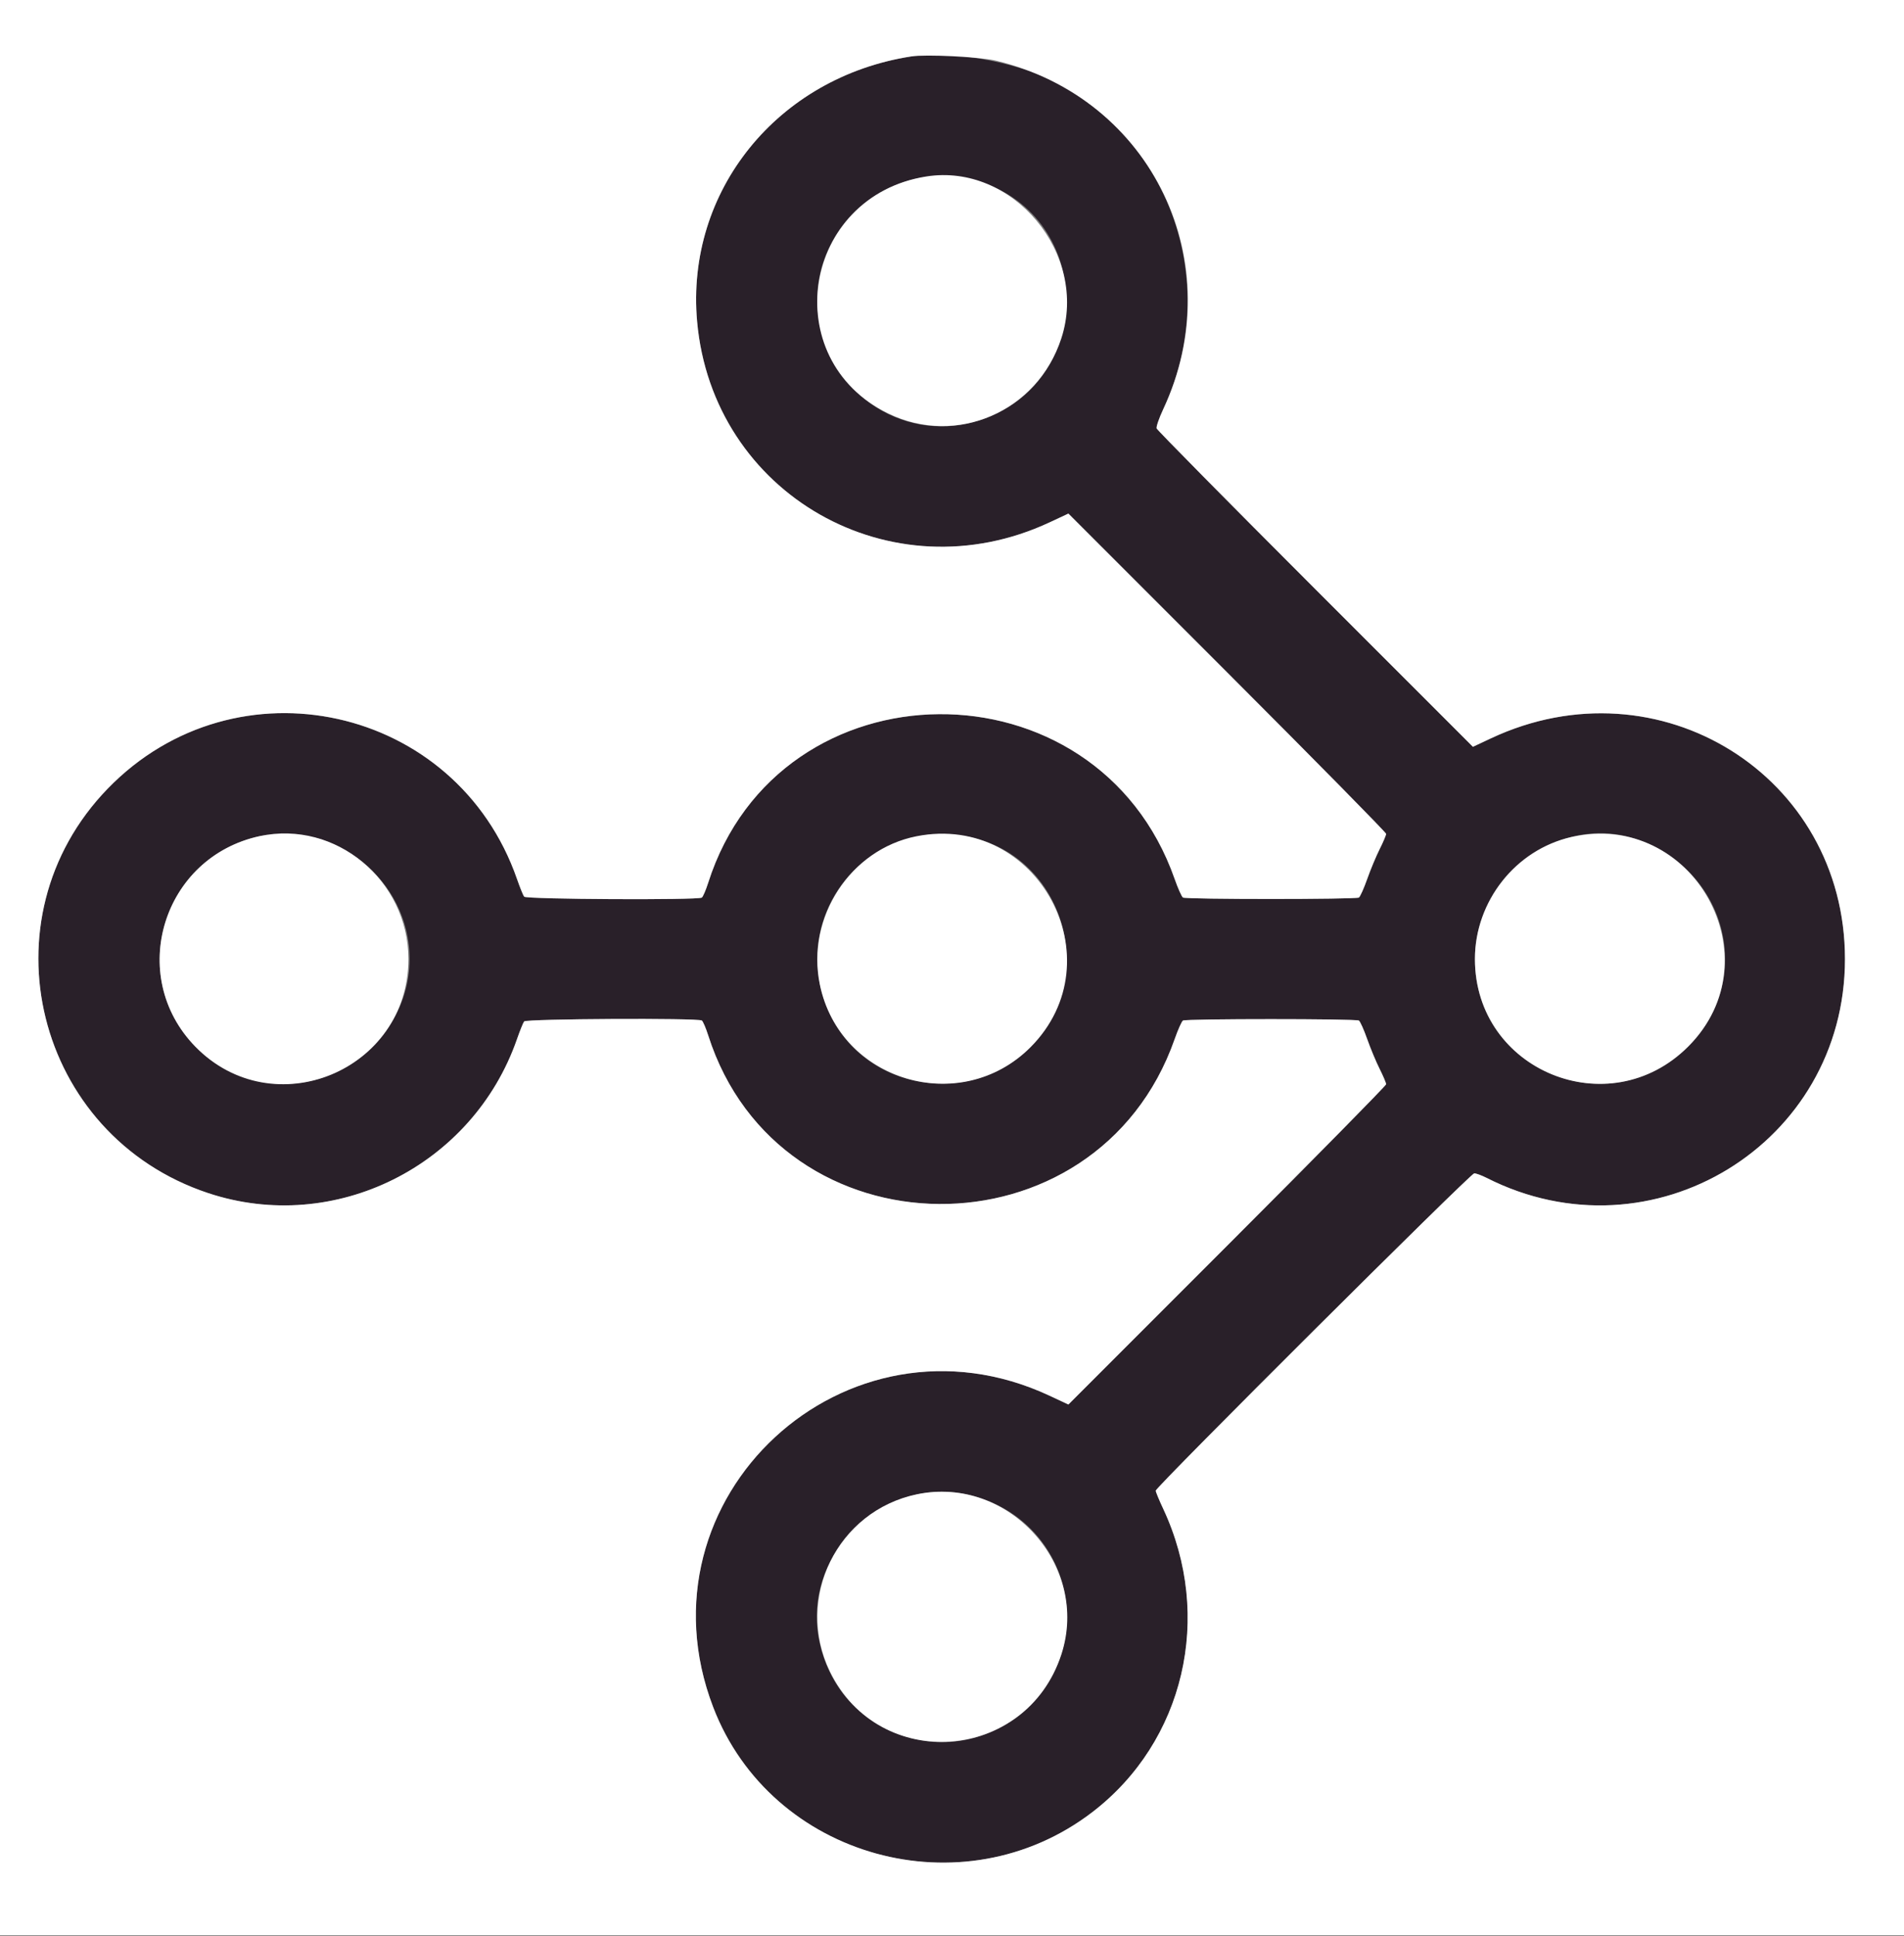 <svg id="svg" version="1.1" xmlns="http://www.w3.org/2000/svg" xmlns:xlink="http://www.w3.org/1999/xlink" width="400" height="406.569" viewBox="0, 0, 400,406.569"><rect x="0" y="0" width="400" height="406.569" fill="#808080" stroke="none"/><g id="svgg"><path id="path0" d="M191.400 11.854 C 163.334 16.227,144.012 40.139,146.447 67.486 C 149.682 103.821,187.264 125.232,220.526 109.689 L 224.453 107.855 257.826 141.226 C 276.182 159.581,291.200 174.828,291.200 175.109 C 291.200 175.390,290.591 176.830,289.846 178.310 C 289.101 179.789,287.922 182.615,287.226 184.589 C 286.530 186.563,285.744 188.315,285.480 188.483 C 284.853 188.881,249.147 188.881,248.520 188.483 C 248.256 188.315,247.473 186.563,246.780 184.589 C 230.428 138.023,163.708 138.575,148.773 185.400 C 148.281 186.940,147.682 188.332,147.440 188.494 C 146.614 189.046,110.543 188.859,110.115 188.300 C 109.904 188.025,109.231 186.360,108.619 184.600 C 95.907 148.064,49.588 137.828,22.639 165.601 C -3.911 192.961,7.380 238.465,43.716 250.544 C 70.275 259.373,99.332 244.892,108.619 218.200 C 109.231 216.440,109.904 214.775,110.115 214.500 C 110.543 213.941,146.614 213.754,147.440 214.306 C 147.682 214.468,148.281 215.860,148.773 217.400 C 163.714 264.243,230.422 264.796,246.780 218.211 C 247.473 216.237,248.256 214.485,248.520 214.317 C 249.147 213.919,284.853 213.919,285.480 214.317 C 285.744 214.485,286.530 216.237,287.226 218.211 C 287.922 220.185,289.101 223.011,289.846 224.490 C 290.591 225.970,291.200 227.410,291.200 227.691 C 291.200 227.972,276.182 243.219,257.826 261.574 L 224.453 294.945 220.526 293.111 C 177.729 273.113,132.962 314.526,149.831 358.511 C 161.989 390.212,202.299 401.371,229.472 380.558 C 248.809 365.747,254.957 339.458,244.371 316.845 C 243.507 314.999,242.800 313.289,242.800 313.044 C 242.800 312.282,308.949 246.400,309.714 246.400 C 310.106 246.400,311.276 246.830,312.314 247.356 C 347.076 264.972,387.600 240.235,387.600 201.400 C 387.600 162.879,348.494 138.512,313.219 155.053 L 309.438 156.826 276.315 123.713 C 258.097 105.501,243.101 90.315,242.990 89.967 C 242.879 89.619,243.498 87.819,244.365 85.967 C 256.550 59.939,246.235 29.447,221.000 16.894 C 212.851 12.840,199.578 10.580,191.400 11.854 M205.506 38.054 C 230.220 45.615,230.146 80.770,205.400 88.383 C 189.284 93.342,172.761 81.668,171.737 64.600 C 170.657 46.607,188.252 32.775,205.506 38.054 M67.602 176.306 C 86.705 183.101,92.221 205.721,78.219 219.847 C 67.913 230.244,51.206 230.219,41.036 219.790 C 26.518 204.905,34.166 179.970,54.596 175.581 C 57.345 174.990,65.121 175.424,67.602 176.306 M203.774 175.802 C 223.660 180.014,230.969 205.431,216.466 219.934 C 203.869 232.531,182.083 229.015,174.465 213.156 C 164.789 193.013,181.925 171.173,203.774 175.802 M344.110 176.344 C 363.004 183.053,368.550 205.882,354.661 219.775 C 338.044 236.396,309.859 224.836,309.859 201.400 C 309.859 183.830,327.941 170.602,344.110 176.344 M205.400 314.411 C 224.638 320.371,230.501 344.070,216.233 358.202 C 201.404 372.889,176.527 365.324,172.159 344.800 C 168.098 325.718,186.777 308.641,205.400 314.411 " stroke="none" fill="#292029" fill-rule="evenodd"></path><path id="path1" d="M0.000 203.200 L 0.000 406.400 200.000 406.400 L 400.000 406.400 400.000 203.200 L 400.000 0.000 200.000 0.000 L 0.000 0.000 0.000 203.200 M209.204 12.733 C 242.072 20.605,258.725 55.292,244.365 85.967 C 243.498 87.819,242.879 89.619,242.990 89.967 C 243.101 90.315,258.097 105.501,276.315 123.713 L 309.438 156.826 313.219 155.053 C 348.494 138.512,387.600 162.879,387.600 201.400 C 387.600 240.235,347.076 264.972,312.314 247.356 C 311.276 246.830,310.106 246.400,309.714 246.400 C 308.949 246.400,242.800 312.282,242.800 313.044 C 242.800 313.289,243.507 314.999,244.371 316.845 C 254.957 339.458,248.809 365.747,229.472 380.558 C 202.299 401.371,161.989 390.212,149.831 358.511 C 132.962 314.526,177.729 273.113,220.526 293.111 L 224.453 294.945 257.826 261.574 C 276.182 243.219,291.200 227.972,291.200 227.691 C 291.200 227.410,290.591 225.970,289.846 224.490 C 289.101 223.011,287.922 220.185,287.226 218.211 C 286.530 216.237,285.744 214.485,285.480 214.317 C 284.853 213.919,249.147 213.919,248.520 214.317 C 248.256 214.485,247.473 216.237,246.780 218.211 C 230.422 264.796,163.714 264.243,148.773 217.400 C 148.281 215.860,147.682 214.468,147.440 214.306 C 146.614 213.754,110.543 213.941,110.115 214.500 C 109.904 214.775,109.231 216.440,108.619 218.200 C 99.332 244.892,70.275 259.373,43.716 250.544 C 7.380 238.465,-3.911 192.961,22.639 165.601 C 49.588 137.828,95.907 148.064,108.619 184.600 C 109.231 186.360,109.904 188.025,110.115 188.300 C 110.543 188.859,146.614 189.046,147.440 188.494 C 147.682 188.332,148.281 186.940,148.773 185.400 C 163.708 138.575,230.428 138.023,246.780 184.589 C 247.473 186.563,248.256 188.315,248.520 188.483 C 249.147 188.881,284.853 188.881,285.480 188.483 C 285.744 188.315,286.530 186.563,287.226 184.589 C 287.922 182.615,289.101 179.789,289.846 178.310 C 290.591 176.830,291.200 175.390,291.200 175.109 C 291.200 174.828,276.182 159.581,257.826 141.226 L 224.453 107.855 220.526 109.689 C 187.264 125.232,149.682 103.821,146.447 67.486 C 144.012 40.139,163.334 16.227,191.400 11.854 C 194.497 11.372,205.864 11.933,209.204 12.733 M194.600 37.061 C 168.591 41.195,163.094 75.394,186.600 86.832 C 200.957 93.817,217.948 86.444,222.972 71.049 C 228.747 53.350,212.743 34.177,194.600 37.061 M54.596 175.581 C 34.166 179.970,26.518 204.905,41.036 219.790 C 57.380 236.549,85.800 224.873,85.800 201.400 C 85.800 184.848,70.476 172.169,54.596 175.581 M192.521 175.619 C 178.678 178.354,169.364 192.627,172.226 206.717 C 176.356 227.039,201.769 234.631,216.466 219.934 C 234.745 201.655,217.960 170.593,192.521 175.619 M330.090 175.783 C 318.401 178.442,309.859 189.258,309.859 201.400 C 309.859 224.836,338.044 236.396,354.661 219.775 C 373.130 201.302,355.631 169.973,330.090 175.783 M192.617 313.801 C 175.912 317.278,166.906 335.613,174.345 351.000 C 184.669 372.355,215.581 370.097,222.972 347.449 C 229.058 328.799,211.905 309.786,192.617 313.801 " stroke="none" fill="#ffffff" fill-rule="evenodd"></path></g></svg>